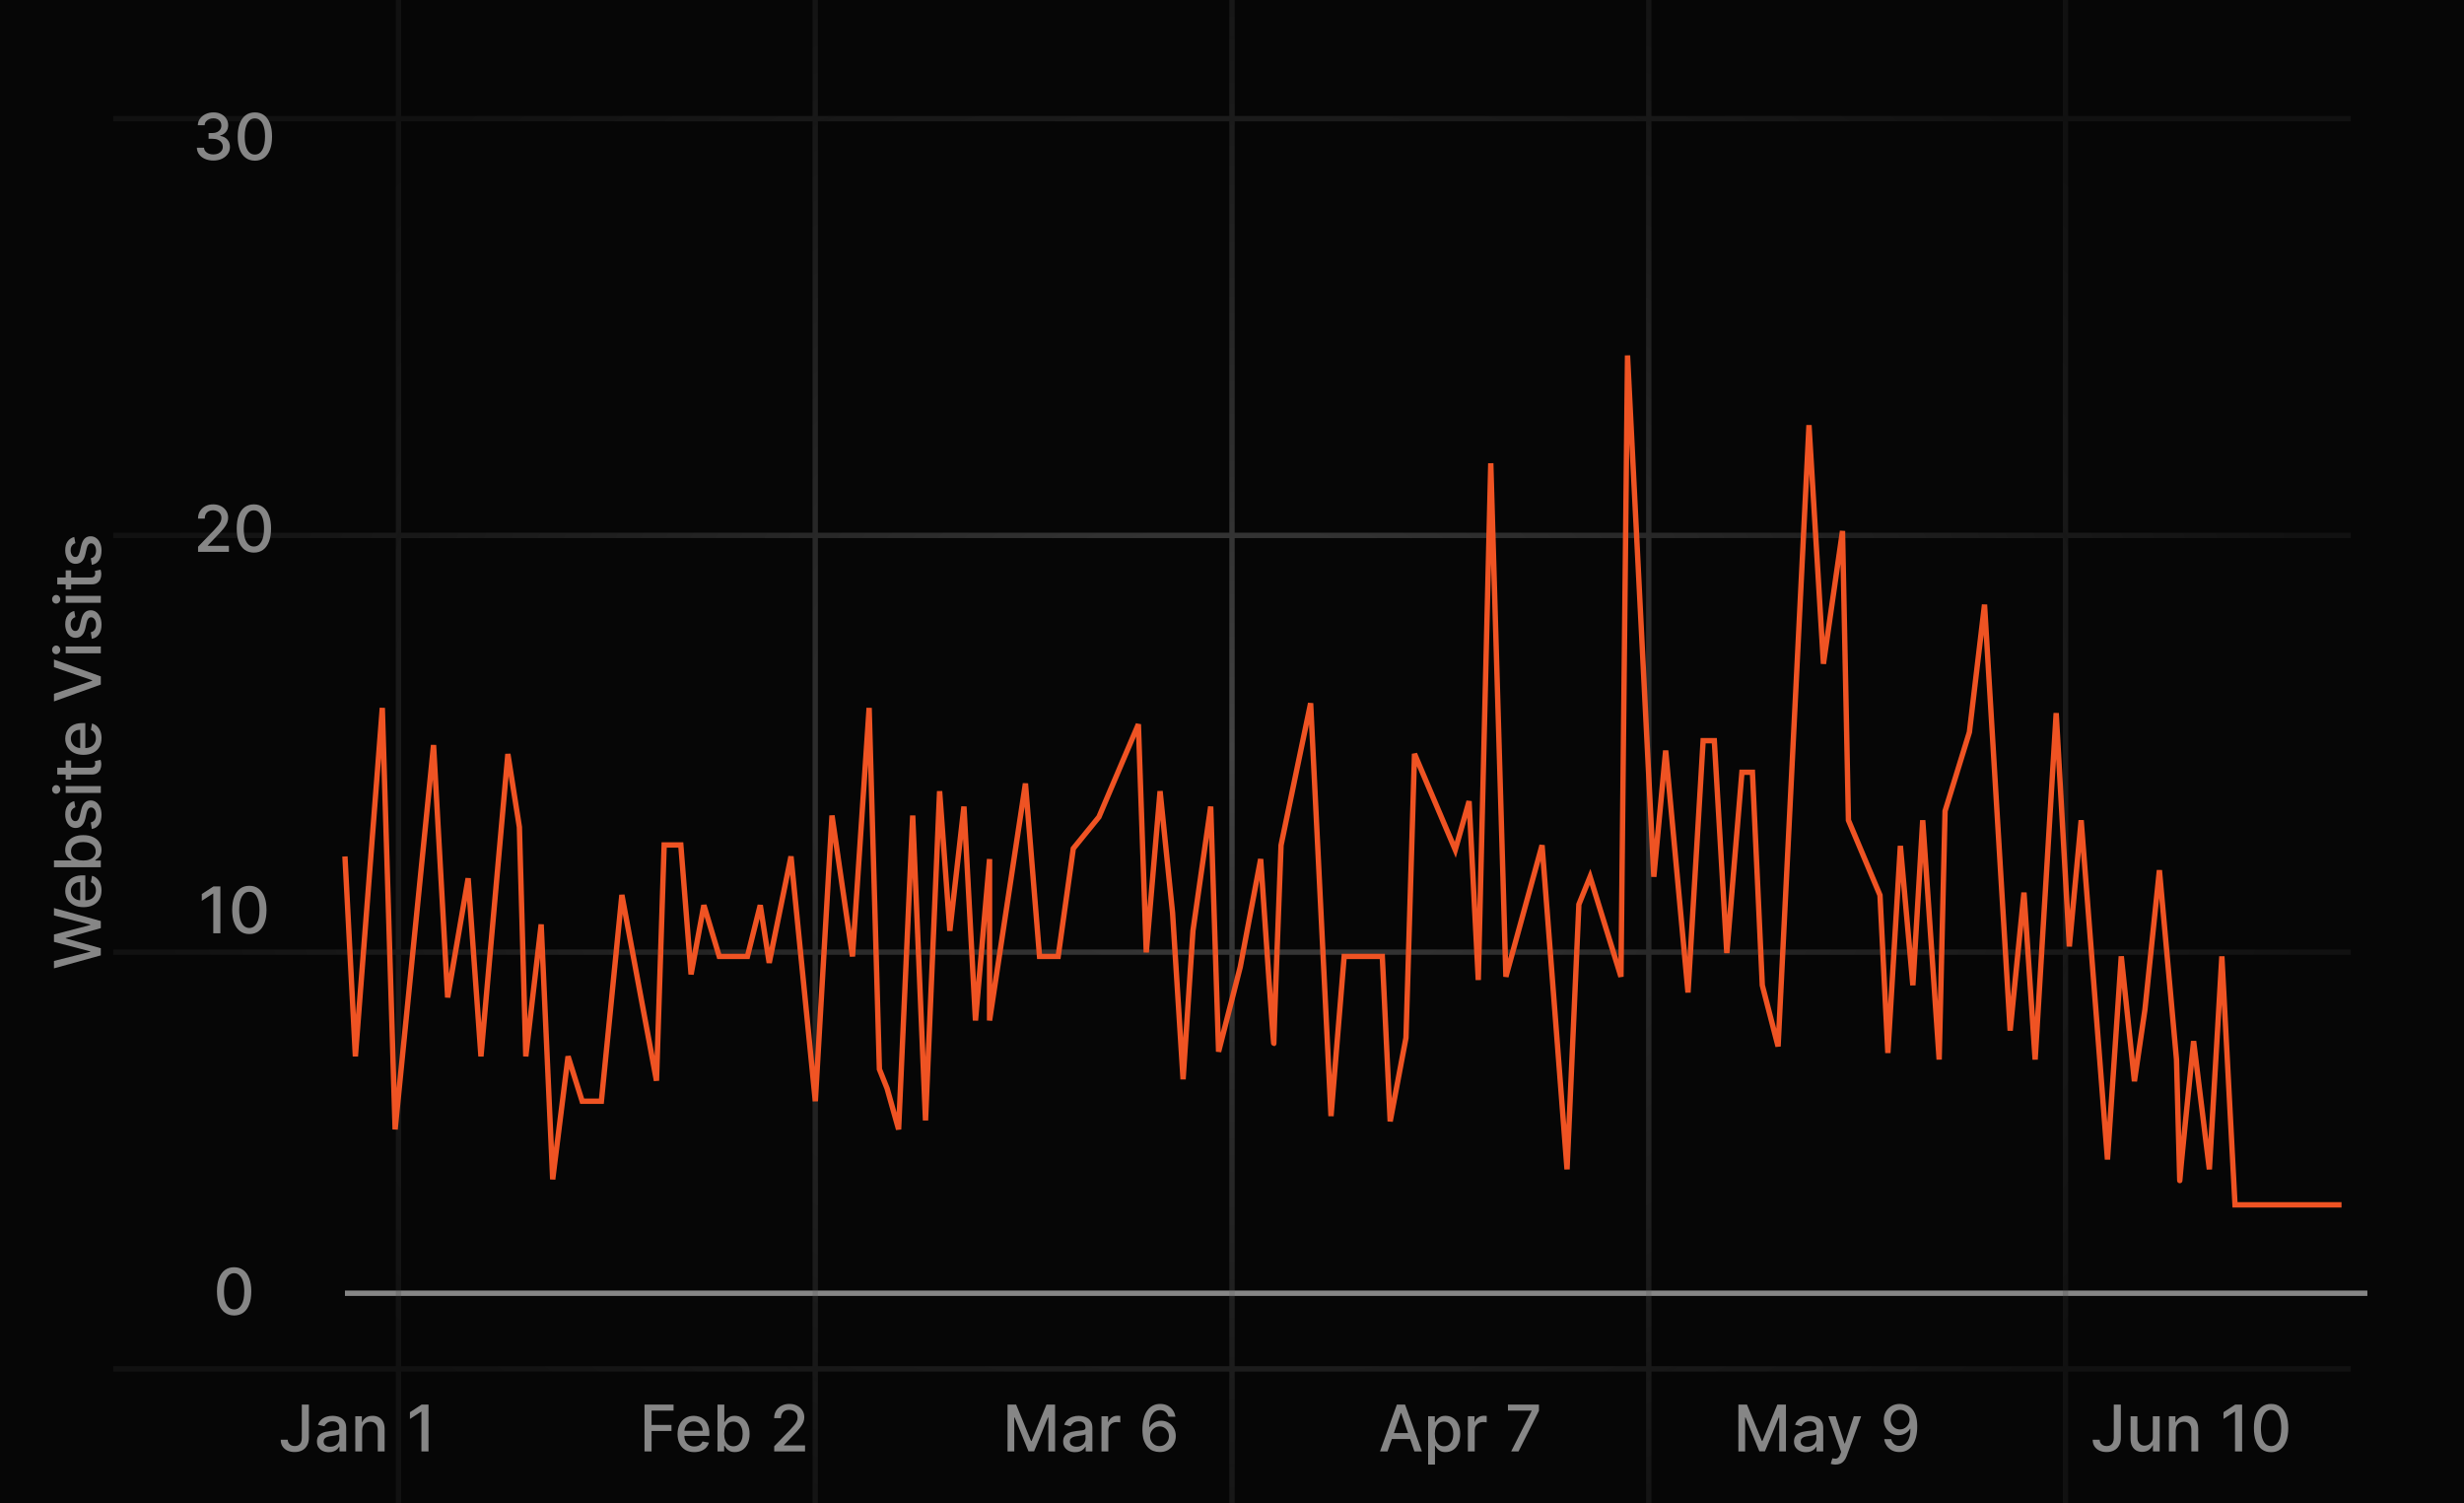 <?xml version="1.0" encoding="UTF-8"?> <svg xmlns="http://www.w3.org/2000/svg" width="459" height="280" viewBox="0 0 459 280" fill="none"><g clip-path="url(#clip0_2893_26866)"><rect width="459" height="280" fill="#060606"></rect><path d="M64.258 240.914L441 240.914" stroke="#868686"></path><path d="M437.899 22.101L21.102 22.101M437.899 99.736L21.102 99.736M437.899 177.372L21.102 177.372M437.899 255.008L21.102 255.008M74.229 -28.49V308.49M151.864 -28.49V308.49M229.5 -28.49V308.49M307.136 -28.49V308.49M384.772 -28.49V308.49" stroke="url(#paint0_radial_2893_26866)" stroke-opacity="0.4"></path><path d="M39.747 29.905C39.162 29.905 38.639 29.804 38.179 29.602C37.721 29.401 37.359 29.121 37.092 28.763C36.828 28.402 36.686 27.984 36.666 27.51H38.004C38.021 27.768 38.108 27.993 38.264 28.183C38.423 28.371 38.63 28.515 38.886 28.618C39.142 28.72 39.426 28.771 39.739 28.771C40.082 28.771 40.386 28.712 40.65 28.592C40.917 28.473 41.126 28.307 41.277 28.094C41.427 27.878 41.503 27.629 41.503 27.348C41.503 27.055 41.427 26.798 41.277 26.577C41.129 26.352 40.912 26.176 40.625 26.048C40.341 25.92 39.997 25.856 39.594 25.856H38.856V24.783H39.594C39.917 24.783 40.202 24.724 40.446 24.608C40.693 24.491 40.886 24.329 41.025 24.122C41.165 23.912 41.234 23.666 41.234 23.385C41.234 23.115 41.173 22.881 41.051 22.682C40.932 22.48 40.761 22.322 40.54 22.209C40.321 22.095 40.062 22.038 39.764 22.038C39.48 22.038 39.214 22.091 38.967 22.196C38.723 22.298 38.524 22.446 38.371 22.639C38.217 22.829 38.135 23.058 38.123 23.325H36.849C36.864 22.854 37.003 22.439 37.267 22.081C37.534 21.723 37.886 21.443 38.324 21.241C38.761 21.04 39.247 20.939 39.781 20.939C40.341 20.939 40.824 21.048 41.23 21.267C41.639 21.483 41.954 21.771 42.176 22.132C42.4 22.493 42.511 22.888 42.508 23.317C42.511 23.805 42.375 24.22 42.099 24.561C41.827 24.902 41.463 25.131 41.008 25.247V25.315C41.588 25.403 42.037 25.633 42.355 26.006C42.676 26.378 42.835 26.839 42.832 27.39C42.835 27.871 42.702 28.301 42.432 28.682C42.165 29.062 41.8 29.362 41.337 29.581C40.873 29.797 40.344 29.905 39.747 29.905ZM47.481 29.93C46.808 29.927 46.233 29.75 45.755 29.398C45.278 29.045 44.913 28.533 44.66 27.859C44.407 27.186 44.281 26.375 44.281 25.426C44.281 24.48 44.407 23.672 44.66 23.001C44.916 22.331 45.282 21.82 45.76 21.467C46.24 21.115 46.814 20.939 47.481 20.939C48.149 20.939 48.721 21.116 49.199 21.471C49.676 21.824 50.041 22.335 50.294 23.006C50.55 23.673 50.677 24.48 50.677 25.426C50.677 26.378 50.551 27.19 50.298 27.863C50.045 28.534 49.68 29.047 49.203 29.402C48.726 29.754 48.152 29.93 47.481 29.93ZM47.481 28.793C48.072 28.793 48.534 28.504 48.866 27.927C49.202 27.351 49.369 26.517 49.369 25.426C49.369 24.702 49.292 24.089 49.139 23.589C48.989 23.087 48.771 22.706 48.487 22.447C48.206 22.186 47.871 22.055 47.481 22.055C46.893 22.055 46.432 22.345 46.096 22.925C45.761 23.504 45.592 24.338 45.589 25.426C45.589 26.153 45.665 26.768 45.815 27.271C45.969 27.771 46.186 28.151 46.467 28.409C46.748 28.665 47.087 28.793 47.481 28.793Z" fill="#868686"></path><path d="M36.896 102.802V101.848L39.849 98.788C40.165 98.456 40.425 98.165 40.629 97.915C40.837 97.662 40.991 97.422 41.094 97.194C41.196 96.967 41.247 96.725 41.247 96.47C41.247 96.18 41.179 95.93 41.042 95.72C40.906 95.507 40.72 95.343 40.484 95.23C40.248 95.113 39.983 95.055 39.687 95.055C39.375 95.055 39.102 95.119 38.869 95.247C38.636 95.375 38.457 95.555 38.332 95.788C38.207 96.021 38.145 96.294 38.145 96.606H36.888C36.888 96.075 37.01 95.611 37.254 95.213C37.498 94.815 37.834 94.507 38.26 94.288C38.686 94.067 39.17 93.956 39.713 93.956C40.261 93.956 40.744 94.065 41.162 94.284C41.582 94.5 41.91 94.795 42.146 95.17C42.382 95.542 42.5 95.963 42.5 96.431C42.5 96.755 42.439 97.072 42.317 97.382C42.197 97.692 41.989 98.037 41.69 98.417C41.392 98.795 40.977 99.254 40.446 99.794L38.712 101.609V101.673H42.64V102.802H36.896ZM47.294 102.947C46.621 102.944 46.045 102.767 45.568 102.414C45.091 102.062 44.726 101.549 44.473 100.876C44.22 100.203 44.094 99.392 44.094 98.443C44.094 97.497 44.22 96.689 44.473 96.018C44.728 95.348 45.095 94.836 45.572 94.484C46.052 94.132 46.626 93.956 47.294 93.956C47.962 93.956 48.534 94.133 49.011 94.488C49.489 94.841 49.853 95.352 50.106 96.022C50.362 96.69 50.49 97.497 50.49 98.443C50.49 99.395 50.364 100.207 50.111 100.88C49.858 101.551 49.493 102.064 49.015 102.419C48.538 102.771 47.964 102.947 47.294 102.947ZM47.294 101.809C47.885 101.809 48.346 101.521 48.679 100.944C49.014 100.368 49.182 99.534 49.182 98.443C49.182 97.718 49.105 97.106 48.952 96.606C48.801 96.103 48.584 95.723 48.3 95.464C48.018 95.203 47.683 95.072 47.294 95.072C46.706 95.072 46.244 95.362 45.909 95.942C45.574 96.521 45.405 97.355 45.402 98.443C45.402 99.17 45.477 99.785 45.628 100.288C45.781 100.788 45.998 101.167 46.28 101.426C46.561 101.682 46.899 101.809 47.294 101.809Z" fill="#868686"></path><path d="M41.051 165.131V173.858H39.73V166.452H39.679L37.591 167.815V166.554L39.768 165.131H41.051ZM46.45 174.003C45.777 174 45.202 173.822 44.724 173.47C44.247 173.118 43.882 172.605 43.629 171.932C43.376 171.258 43.25 170.447 43.25 169.499C43.25 168.553 43.376 167.744 43.629 167.074C43.885 166.403 44.251 165.892 44.728 165.54C45.209 165.187 45.782 165.011 46.45 165.011C47.118 165.011 47.69 165.189 48.167 165.544C48.645 165.896 49.01 166.408 49.263 167.078C49.518 167.746 49.646 168.553 49.646 169.499C49.646 170.45 49.52 171.263 49.267 171.936C49.014 172.606 48.649 173.119 48.172 173.474C47.694 173.827 47.121 174.003 46.45 174.003ZM46.45 172.865C47.041 172.865 47.503 172.577 47.835 172C48.17 171.423 48.338 170.589 48.338 169.499C48.338 168.774 48.261 168.162 48.108 167.662C47.957 167.159 47.74 166.778 47.456 166.52C47.175 166.258 46.839 166.128 46.45 166.128C45.862 166.128 45.4 166.418 45.065 166.997C44.73 167.577 44.561 168.41 44.558 169.499C44.558 170.226 44.633 170.841 44.784 171.344C44.937 171.844 45.155 172.223 45.436 172.481C45.717 172.737 46.055 172.865 46.45 172.865Z" fill="#868686"></path><path d="M43.614 245.058C42.941 245.056 42.366 244.878 41.888 244.526C41.411 244.174 41.046 243.661 40.793 242.987C40.54 242.314 40.414 241.503 40.414 240.554C40.414 239.608 40.54 238.8 40.793 238.129C41.049 237.459 41.415 236.948 41.893 236.595C42.373 236.243 42.947 236.067 43.614 236.067C44.282 236.067 44.854 236.245 45.331 236.6C45.809 236.952 46.174 237.463 46.427 238.134C46.682 238.801 46.81 239.608 46.81 240.554C46.81 241.506 46.684 242.318 46.431 242.992C46.178 243.662 45.813 244.175 45.336 244.53C44.858 244.882 44.285 245.058 43.614 245.058ZM43.614 243.921C44.205 243.921 44.667 243.632 44.999 243.056C45.334 242.479 45.502 241.645 45.502 240.554C45.502 239.83 45.425 239.218 45.272 238.718C45.121 238.215 44.904 237.834 44.62 237.576C44.339 237.314 44.003 237.183 43.614 237.183C43.026 237.183 42.565 237.473 42.229 238.053C41.894 238.632 41.725 239.466 41.722 240.554C41.722 241.281 41.797 241.897 41.948 242.399C42.101 242.899 42.319 243.279 42.6 243.537C42.881 243.793 43.219 243.921 43.614 243.921Z" fill="#868686"></path><path d="M56.224 261.653H57.536V267.84C57.536 268.4 57.426 268.878 57.204 269.276C56.985 269.674 56.677 269.978 56.279 270.188C55.882 270.396 55.416 270.499 54.882 270.499C54.39 270.499 53.948 270.41 53.556 270.231C53.167 270.052 52.859 269.792 52.632 269.451C52.407 269.107 52.295 268.69 52.295 268.198H53.603C53.603 268.44 53.659 268.648 53.769 268.824C53.883 269.001 54.038 269.138 54.234 269.238C54.433 269.334 54.66 269.383 54.916 269.383C55.194 269.383 55.43 269.324 55.623 269.208C55.819 269.089 55.968 268.914 56.071 268.684C56.173 268.454 56.224 268.172 56.224 267.84V261.653ZM61.255 270.525C60.841 270.525 60.466 270.448 60.13 270.295C59.795 270.138 59.53 269.913 59.334 269.617C59.14 269.322 59.044 268.959 59.044 268.53C59.044 268.161 59.115 267.857 59.257 267.619C59.399 267.38 59.591 267.191 59.832 267.052C60.074 266.913 60.344 266.807 60.642 266.736C60.94 266.665 61.244 266.611 61.554 266.574C61.946 266.529 62.264 266.492 62.508 266.464C62.753 266.432 62.93 266.383 63.041 266.315C63.152 266.246 63.207 266.136 63.207 265.982V265.952C63.207 265.58 63.102 265.292 62.892 265.087C62.684 264.883 62.375 264.78 61.963 264.78C61.534 264.78 61.196 264.876 60.949 265.066C60.704 265.253 60.535 265.462 60.442 265.692L59.244 265.42C59.386 265.022 59.594 264.701 59.866 264.457C60.142 264.209 60.459 264.03 60.817 263.92C61.175 263.806 61.551 263.749 61.946 263.749C62.207 263.749 62.484 263.78 62.777 263.843C63.072 263.903 63.348 264.013 63.603 264.175C63.862 264.337 64.074 264.569 64.239 264.87C64.403 265.168 64.486 265.556 64.486 266.033V270.38H63.241V269.485H63.19C63.108 269.65 62.984 269.812 62.819 269.971C62.655 270.13 62.443 270.262 62.184 270.367C61.926 270.472 61.616 270.525 61.255 270.525ZM61.532 269.502C61.885 269.502 62.186 269.432 62.436 269.293C62.689 269.154 62.88 268.972 63.011 268.748C63.145 268.521 63.212 268.278 63.212 268.019V267.175C63.166 267.221 63.078 267.263 62.947 267.303C62.819 267.34 62.673 267.373 62.508 267.401C62.344 267.427 62.183 267.451 62.027 267.474C61.871 267.494 61.74 267.511 61.635 267.525C61.388 267.556 61.162 267.609 60.957 267.682C60.755 267.756 60.594 267.863 60.471 268.002C60.352 268.138 60.292 268.32 60.292 268.547C60.292 268.863 60.409 269.101 60.642 269.263C60.875 269.422 61.172 269.502 61.532 269.502ZM67.457 266.494V270.38H66.183V263.834H67.406V264.9H67.487C67.637 264.553 67.873 264.275 68.194 264.065C68.518 263.854 68.926 263.749 69.417 263.749C69.863 263.749 70.254 263.843 70.589 264.03C70.924 264.215 71.184 264.491 71.369 264.857C71.553 265.224 71.646 265.677 71.646 266.217V270.38H70.372V266.37C70.372 265.896 70.248 265.525 70.001 265.258C69.754 264.988 69.414 264.853 68.982 264.853C68.687 264.853 68.424 264.917 68.194 265.045C67.967 265.172 67.786 265.36 67.653 265.607C67.522 265.851 67.457 266.147 67.457 266.494ZM79.824 261.653V270.38H78.503V262.974H78.452L76.364 264.337V263.076L78.542 261.653H79.824Z" fill="#868686"></path><path d="M18.781 177.973L10.054 180.393L10.054 179.009L16.812 177.308L16.812 177.227L10.054 175.459L10.054 174.087L16.817 172.318L16.817 172.237L10.054 170.541L10.054 169.152L18.781 171.577L18.781 172.902L12.244 174.739L12.244 174.807L18.781 176.643L18.781 177.973ZM18.913 165.877C18.913 166.522 18.776 167.077 18.5 167.543C18.222 168.006 17.831 168.364 17.328 168.617C16.822 168.867 16.23 168.992 15.551 168.992C14.881 168.992 14.29 168.867 13.778 168.617C13.267 168.364 12.868 168.012 12.581 167.56C12.294 167.106 12.151 166.575 12.151 165.967C12.151 165.597 12.212 165.239 12.334 164.893C12.456 164.546 12.648 164.235 12.909 163.96C13.171 163.684 13.51 163.467 13.928 163.308C14.342 163.148 14.847 163.069 15.44 163.069L15.892 163.069L15.892 168.272L14.938 168.272L14.938 164.317C14.602 164.317 14.305 164.386 14.047 164.522C13.786 164.658 13.579 164.85 13.429 165.097C13.278 165.342 13.203 165.629 13.203 165.958C13.203 166.316 13.291 166.629 13.467 166.896C13.641 167.16 13.868 167.364 14.149 167.509C14.428 167.651 14.73 167.722 15.057 167.722L15.803 167.722C16.24 167.722 16.612 167.646 16.919 167.492C17.226 167.336 17.46 167.119 17.622 166.84C17.781 166.562 17.861 166.237 17.861 165.864C17.861 165.623 17.827 165.403 17.759 165.204C17.688 165.005 17.582 164.833 17.443 164.688C17.304 164.543 17.132 164.433 16.928 164.356L17.145 163.15C17.5 163.246 17.811 163.42 18.078 163.67C18.342 163.917 18.548 164.228 18.696 164.603C18.841 164.975 18.913 165.4 18.913 165.877ZM18.781 161.553L10.054 161.553L10.054 160.279L13.297 160.279L13.297 160.202C13.161 160.128 13.003 160.022 12.824 159.882C12.645 159.743 12.489 159.55 12.355 159.303C12.219 159.056 12.151 158.729 12.151 158.323C12.151 157.794 12.284 157.323 12.551 156.908C12.818 156.493 13.203 156.168 13.706 155.932C14.209 155.694 14.814 155.574 15.521 155.574C16.229 155.574 16.835 155.692 17.341 155.928C17.844 156.164 18.232 156.488 18.504 156.9C18.774 157.311 18.909 157.782 18.909 158.31C18.909 158.708 18.842 159.033 18.709 159.286C18.575 159.536 18.419 159.732 18.24 159.874C18.061 160.016 17.902 160.125 17.763 160.202L17.763 160.309L18.781 160.309L18.781 161.553ZM15.508 160.304C15.969 160.304 16.372 160.238 16.719 160.104C17.065 159.971 17.337 159.777 17.533 159.525C17.726 159.272 17.822 158.962 17.822 158.596C17.822 158.215 17.722 157.897 17.52 157.641C17.315 157.385 17.038 157.192 16.689 157.061C16.34 156.928 15.946 156.861 15.508 156.861C15.077 156.861 14.689 156.926 14.345 157.057C14.001 157.185 13.73 157.378 13.531 157.637C13.332 157.892 13.233 158.212 13.233 158.596C13.233 158.965 13.328 159.277 13.518 159.533C13.709 159.786 13.974 159.978 14.315 160.108C14.656 160.239 15.054 160.304 15.508 160.304ZM13.834 149.239L14.038 150.393C13.891 150.442 13.75 150.518 13.617 150.624C13.483 150.726 13.374 150.865 13.288 151.041C13.203 151.217 13.161 151.437 13.161 151.702C13.161 152.062 13.242 152.364 13.403 152.605C13.562 152.847 13.768 152.967 14.021 152.967C14.24 152.967 14.416 152.886 14.55 152.724C14.683 152.562 14.793 152.301 14.878 151.94L15.117 150.901C15.256 150.298 15.47 149.849 15.76 149.554C16.05 149.259 16.426 149.111 16.889 149.111C17.281 149.111 17.631 149.224 17.938 149.452C18.241 149.676 18.48 149.99 18.653 150.393C18.827 150.794 18.913 151.259 18.913 151.787C18.913 152.52 18.757 153.118 18.445 153.581C18.129 154.044 17.682 154.328 17.102 154.433L16.915 153.202C17.236 153.125 17.479 152.967 17.643 152.729C17.805 152.49 17.886 152.179 17.886 151.795C17.886 151.378 17.8 151.044 17.626 150.794C17.45 150.544 17.236 150.419 16.983 150.419C16.778 150.419 16.607 150.496 16.467 150.649C16.328 150.8 16.223 151.031 16.152 151.344L15.909 152.452C15.77 153.062 15.548 153.514 15.244 153.807C14.94 154.097 14.555 154.241 14.089 154.241C13.703 154.241 13.365 154.134 13.075 153.918C12.786 153.702 12.56 153.403 12.398 153.023C12.233 152.642 12.151 152.206 12.151 151.714C12.151 151.007 12.304 150.45 12.611 150.044C12.915 149.638 13.322 149.369 13.834 149.239ZM18.781 147.71L12.236 147.71L12.236 146.436L18.781 146.436L18.781 147.71ZM11.226 147.066C11.226 147.288 11.152 147.478 11.004 147.637C10.854 147.794 10.675 147.872 10.467 147.872C10.257 147.872 10.078 147.794 9.93 147.637C9.78 147.478 9.705 147.288 9.705 147.066C9.705 146.845 9.78 146.656 9.93 146.5C10.078 146.341 10.257 146.261 10.467 146.261C10.675 146.261 10.854 146.341 11.004 146.5C11.152 146.656 11.226 146.845 11.226 147.066ZM12.236 141.666L13.258 141.666L13.258 145.241L12.236 145.241L12.236 141.666ZM10.668 144.283L10.668 143.009L16.859 143.009C17.107 143.009 17.293 142.972 17.418 142.898C17.54 142.824 17.624 142.729 17.669 142.612C17.712 142.493 17.733 142.364 17.733 142.224C17.733 142.122 17.726 142.033 17.712 141.956C17.697 141.879 17.686 141.82 17.678 141.777L18.73 141.547C18.759 141.621 18.787 141.726 18.815 141.862C18.847 141.999 18.864 142.169 18.866 142.374C18.872 142.709 18.812 143.021 18.688 143.311C18.562 143.601 18.369 143.835 18.108 144.014C17.847 144.193 17.518 144.283 17.124 144.283L10.668 144.283ZM18.913 137.506C18.913 138.151 18.776 138.706 18.5 139.172C18.222 139.635 17.831 139.993 17.328 140.246C16.822 140.496 16.23 140.621 15.551 140.621C14.881 140.621 14.29 140.496 13.778 140.246C13.267 139.993 12.868 139.641 12.581 139.189C12.294 138.735 12.151 138.203 12.151 137.596C12.151 137.226 12.212 136.868 12.334 136.522C12.456 136.175 12.648 135.864 12.909 135.588C13.171 135.313 13.51 135.096 13.928 134.936C14.342 134.777 14.847 134.698 15.44 134.698L15.892 134.698L15.892 139.901L14.938 139.901L14.938 135.946C14.602 135.946 14.305 136.015 14.047 136.151C13.786 136.287 13.579 136.479 13.429 136.726C13.278 136.971 13.203 137.257 13.203 137.587C13.203 137.945 13.291 138.257 13.467 138.525C13.641 138.789 13.868 138.993 14.149 139.138C14.428 139.28 14.73 139.351 15.057 139.351L15.803 139.351C16.24 139.351 16.612 139.275 16.919 139.121C17.226 138.965 17.46 138.748 17.622 138.469C17.781 138.191 17.861 137.865 17.861 137.493C17.861 137.252 17.827 137.032 17.759 136.833C17.688 136.634 17.582 136.462 17.443 136.317C17.304 136.172 17.132 136.061 16.928 135.985L17.145 134.779C17.5 134.875 17.811 135.049 18.078 135.299C18.342 135.546 18.548 135.857 18.696 136.232C18.841 136.604 18.913 137.029 18.913 137.506ZM10.054 129.243L17.162 126.814L17.162 126.716L10.054 124.287L10.054 122.864L18.781 126.005L18.781 127.526L10.054 130.667L10.054 129.243ZM18.781 121.706L12.236 121.706L12.236 120.432L18.781 120.432L18.781 121.706ZM11.226 121.062C11.226 121.284 11.152 121.474 11.004 121.634C10.854 121.79 10.675 121.868 10.467 121.868C10.257 121.868 10.078 121.79 9.93 121.634C9.78 121.474 9.705 121.284 9.705 121.062C9.705 120.841 9.78 120.652 9.93 120.496C10.078 120.337 10.257 120.257 10.467 120.257C10.675 120.257 10.854 120.337 11.004 120.496C11.152 120.652 11.226 120.841 11.226 121.062ZM13.834 113.813L14.038 114.968C13.891 115.016 13.75 115.093 13.617 115.198C13.483 115.3 13.374 115.439 13.288 115.615C13.203 115.792 13.161 116.012 13.161 116.276C13.161 116.637 13.242 116.938 13.403 117.179C13.562 117.421 13.768 117.542 14.021 117.542C14.24 117.542 14.416 117.461 14.55 117.299C14.683 117.137 14.793 116.875 14.878 116.515L15.117 115.475C15.256 114.873 15.47 114.424 15.76 114.128C16.05 113.833 16.426 113.685 16.889 113.685C17.281 113.685 17.631 113.799 17.938 114.026C18.241 114.25 18.48 114.564 18.653 114.968C18.827 115.368 18.913 115.833 18.913 116.361C18.913 117.094 18.757 117.692 18.445 118.155C18.129 118.618 17.682 118.902 17.102 119.007L16.915 117.776C17.236 117.699 17.479 117.542 17.643 117.303C17.805 117.064 17.886 116.753 17.886 116.37C17.886 115.952 17.8 115.618 17.626 115.368C17.45 115.118 17.236 114.993 16.983 114.993C16.778 114.993 16.607 115.07 16.467 115.223C16.328 115.374 16.223 115.605 16.152 115.918L15.909 117.026C15.77 117.637 15.548 118.088 15.244 118.381C14.94 118.671 14.555 118.816 14.089 118.816C13.703 118.816 13.365 118.708 13.075 118.492C12.786 118.276 12.56 117.978 12.398 117.597C12.233 117.216 12.151 116.78 12.151 116.289C12.151 115.581 12.304 115.025 12.611 114.618C12.915 114.212 13.322 113.944 13.834 113.813ZM18.781 112.284L12.236 112.284L12.236 111.01L18.781 111.01L18.781 112.284ZM11.226 111.641C11.226 111.862 11.152 112.053 11.004 112.212C10.854 112.368 10.675 112.446 10.467 112.446C10.257 112.446 10.078 112.368 9.93 112.212C9.78 112.053 9.705 111.862 9.705 111.641C9.705 111.419 9.78 111.23 9.93 111.074C10.078 110.915 10.257 110.835 10.467 110.835C10.675 110.835 10.854 110.915 11.004 111.074C11.152 111.23 11.226 111.419 11.226 111.641ZM12.236 106.24L13.258 106.24L13.258 109.816L12.236 109.816L12.236 106.24ZM10.668 108.857L10.668 107.583L16.859 107.583C17.107 107.583 17.293 107.546 17.418 107.472C17.54 107.398 17.624 107.303 17.669 107.186C17.712 107.067 17.733 106.938 17.733 106.799C17.733 106.696 17.726 106.607 17.712 106.53C17.697 106.453 17.686 106.394 17.678 106.351L18.73 106.121C18.759 106.195 18.787 106.3 18.815 106.436C18.847 106.573 18.864 106.743 18.866 106.948C18.872 107.283 18.812 107.596 18.688 107.885C18.562 108.175 18.369 108.409 18.108 108.588C17.847 108.767 17.518 108.857 17.124 108.857L10.668 108.857ZM13.834 100.032L14.038 101.186C13.891 101.235 13.75 101.311 13.617 101.417C13.483 101.519 13.374 101.658 13.288 101.834C13.203 102.01 13.161 102.23 13.161 102.495C13.161 102.855 13.242 103.157 13.403 103.398C13.562 103.64 13.768 103.76 14.021 103.76C14.24 103.76 14.416 103.679 14.55 103.517C14.683 103.355 14.793 103.094 14.878 102.733L15.117 101.694C15.256 101.091 15.47 100.642 15.76 100.347C16.05 100.051 16.426 99.904 16.889 99.904C17.281 99.904 17.631 100.017 17.938 100.245C18.241 100.469 18.48 100.783 18.653 101.186C18.827 101.587 18.913 102.051 18.913 102.58C18.913 103.313 18.757 103.911 18.445 104.374C18.129 104.837 17.682 105.121 17.102 105.226L16.915 103.995C17.236 103.918 17.479 103.76 17.643 103.522C17.805 103.283 17.886 102.972 17.886 102.588C17.886 102.171 17.8 101.837 17.626 101.587C17.45 101.337 17.236 101.212 16.983 101.212C16.778 101.212 16.607 101.289 16.467 101.442C16.328 101.593 16.223 101.824 16.152 102.137L15.909 103.245C15.77 103.855 15.548 104.307 15.244 104.6C14.94 104.89 14.555 105.034 14.089 105.034C13.703 105.034 13.365 104.926 13.075 104.711C12.786 104.495 12.56 104.196 12.398 103.816C12.233 103.435 12.151 102.999 12.151 102.507C12.151 101.8 12.304 101.243 12.611 100.837C12.915 100.431 13.322 100.162 13.834 100.032Z" fill="#868686"></path><path d="M120.06 270.38V261.653H125.472V262.786H121.377V265.445H125.085V266.574H121.377V270.38H120.06ZM129.33 270.512C128.685 270.512 128.13 270.374 127.664 270.099C127.201 269.82 126.843 269.43 126.59 268.927C126.34 268.421 126.215 267.829 126.215 267.15C126.215 266.479 126.34 265.888 126.59 265.377C126.843 264.866 127.195 264.467 127.647 264.18C128.101 263.893 128.632 263.749 129.24 263.749C129.61 263.749 129.968 263.81 130.314 263.932C130.661 264.055 130.972 264.246 131.248 264.508C131.523 264.769 131.74 265.109 131.9 265.526C132.059 265.941 132.138 266.445 132.138 267.039V267.491H126.935V266.536H130.89C130.89 266.201 130.821 265.904 130.685 265.646C130.549 265.384 130.357 265.178 130.11 265.028C129.865 264.877 129.578 264.802 129.249 264.802C128.891 264.802 128.578 264.89 128.311 265.066C128.047 265.239 127.843 265.467 127.698 265.748C127.556 266.026 127.485 266.329 127.485 266.655V267.401C127.485 267.839 127.561 268.211 127.715 268.518C127.871 268.824 128.088 269.059 128.367 269.221C128.645 269.38 128.971 269.459 129.343 269.459C129.584 269.459 129.804 269.425 130.003 269.357C130.202 269.286 130.374 269.181 130.519 269.042C130.664 268.903 130.775 268.731 130.851 268.526L132.057 268.744C131.961 269.099 131.787 269.41 131.537 269.677C131.29 269.941 130.979 270.147 130.604 270.295C130.232 270.44 129.807 270.512 129.33 270.512ZM133.654 270.38V261.653H134.928V264.896H135.005C135.079 264.759 135.185 264.601 135.325 264.422C135.464 264.244 135.657 264.087 135.904 263.954C136.151 263.817 136.478 263.749 136.884 263.749C137.413 263.749 137.884 263.883 138.299 264.15C138.714 264.417 139.039 264.802 139.275 265.305C139.513 265.807 139.633 266.413 139.633 267.12C139.633 267.827 139.515 268.434 139.279 268.94C139.043 269.442 138.719 269.83 138.308 270.103C137.896 270.373 137.425 270.508 136.897 270.508C136.499 270.508 136.174 270.441 135.921 270.307C135.671 270.174 135.475 270.018 135.333 269.839C135.191 269.66 135.082 269.501 135.005 269.361H134.898V270.38H133.654ZM134.903 267.107C134.903 267.567 134.969 267.971 135.103 268.317C135.237 268.664 135.43 268.935 135.683 269.131C135.935 269.324 136.245 269.421 136.612 269.421C136.992 269.421 137.31 269.32 137.566 269.119C137.822 268.914 138.015 268.637 138.146 268.288C138.279 267.938 138.346 267.545 138.346 267.107C138.346 266.675 138.281 266.288 138.15 265.944C138.022 265.6 137.829 265.329 137.57 265.13C137.315 264.931 136.995 264.832 136.612 264.832C136.242 264.832 135.93 264.927 135.674 265.117C135.421 265.307 135.229 265.573 135.099 265.914C134.968 266.255 134.903 266.653 134.903 267.107ZM144.222 270.38V269.425L147.175 266.366C147.491 266.033 147.751 265.742 147.955 265.492C148.163 265.239 148.317 264.999 148.42 264.772C148.522 264.545 148.573 264.303 148.573 264.047C148.573 263.758 148.505 263.508 148.369 263.297C148.232 263.084 148.046 262.921 147.81 262.807C147.575 262.691 147.309 262.633 147.013 262.633C146.701 262.633 146.428 262.697 146.195 262.824C145.962 262.952 145.783 263.133 145.658 263.366C145.533 263.599 145.471 263.871 145.471 264.184H144.214C144.214 263.653 144.336 263.188 144.58 262.79C144.825 262.393 145.16 262.084 145.586 261.866C146.012 261.644 146.496 261.533 147.039 261.533C147.587 261.533 148.07 261.643 148.488 261.861C148.908 262.077 149.237 262.373 149.472 262.748C149.708 263.12 149.826 263.54 149.826 264.009C149.826 264.333 149.765 264.65 149.643 264.959C149.523 265.269 149.315 265.614 149.016 265.995C148.718 266.373 148.303 266.832 147.772 267.371L146.038 269.187V269.251H149.967V270.38H144.222Z" fill="#868686"></path><path d="M187.687 261.653H189.285L192.064 268.437H192.166L194.944 261.653H196.542V270.38H195.29V264.065H195.209L192.635 270.367H191.595L189.021 264.06H188.94V270.38H187.687V261.653ZM200.259 270.525C199.845 270.525 199.47 270.448 199.134 270.295C198.799 270.138 198.534 269.913 198.338 269.617C198.144 269.322 198.048 268.959 198.048 268.53C198.048 268.161 198.119 267.857 198.261 267.619C198.403 267.38 198.595 267.191 198.836 267.052C199.078 266.913 199.347 266.807 199.646 266.736C199.944 266.665 200.248 266.611 200.558 266.574C200.95 266.529 201.268 266.492 201.512 266.464C201.757 266.432 201.934 266.383 202.045 266.315C202.156 266.246 202.211 266.136 202.211 265.982V265.952C202.211 265.58 202.106 265.292 201.896 265.087C201.688 264.883 201.379 264.78 200.967 264.78C200.538 264.78 200.2 264.876 199.953 265.066C199.708 265.253 199.539 265.462 199.445 265.692L198.248 265.42C198.39 265.022 198.597 264.701 198.87 264.457C199.146 264.209 199.463 264.03 199.82 263.92C200.178 263.806 200.555 263.749 200.95 263.749C201.211 263.749 201.488 263.78 201.781 263.843C202.076 263.903 202.352 264.013 202.607 264.175C202.866 264.337 203.078 264.569 203.242 264.87C203.407 265.168 203.49 265.556 203.49 266.033V270.38H202.245V269.485H202.194C202.112 269.65 201.988 269.812 201.823 269.971C201.659 270.13 201.447 270.262 201.188 270.367C200.93 270.472 200.62 270.525 200.259 270.525ZM200.536 269.502C200.889 269.502 201.19 269.432 201.44 269.293C201.693 269.154 201.884 268.972 202.015 268.748C202.149 268.521 202.215 268.278 202.215 268.019V267.175C202.17 267.221 202.082 267.263 201.951 267.303C201.823 267.34 201.677 267.373 201.512 267.401C201.347 267.427 201.187 267.451 201.031 267.474C200.874 267.494 200.744 267.511 200.639 267.525C200.392 267.556 200.166 267.609 199.961 267.682C199.759 267.756 199.597 267.863 199.475 268.002C199.356 268.138 199.296 268.32 199.296 268.547C199.296 268.863 199.413 269.101 199.646 269.263C199.879 269.422 200.176 269.502 200.536 269.502ZM205.187 270.38V263.834H206.418V264.874H206.486C206.606 264.522 206.816 264.245 207.117 264.043C207.421 263.839 207.765 263.736 208.148 263.736C208.228 263.736 208.322 263.739 208.43 263.745C208.54 263.751 208.627 263.758 208.689 263.766V264.985C208.638 264.971 208.547 264.955 208.417 264.938C208.286 264.918 208.155 264.908 208.025 264.908C207.724 264.908 207.455 264.972 207.219 265.1C206.986 265.225 206.802 265.4 206.665 265.624C206.529 265.846 206.461 266.099 206.461 266.383V270.38H205.187ZM215.998 270.499C215.608 270.494 215.225 270.422 214.847 270.286C214.472 270.15 214.131 269.922 213.824 269.604C213.518 269.286 213.272 268.859 213.087 268.322C212.905 267.785 212.814 267.114 212.814 266.31C212.814 265.549 212.89 264.873 213.04 264.282C213.194 263.691 213.414 263.192 213.701 262.786C213.988 262.377 214.334 262.066 214.741 261.853C215.147 261.64 215.603 261.533 216.108 261.533C216.628 261.533 217.09 261.636 217.493 261.84C217.897 262.045 218.224 262.327 218.474 262.688C218.726 263.049 218.887 263.459 218.955 263.92H217.655C217.567 263.556 217.393 263.259 217.131 263.029C216.87 262.799 216.529 262.684 216.108 262.684C215.469 262.684 214.971 262.962 214.613 263.519C214.258 264.076 214.079 264.85 214.076 265.842H214.14C214.29 265.594 214.475 265.384 214.694 265.211C214.915 265.035 215.162 264.9 215.435 264.806C215.711 264.709 216.001 264.661 216.305 264.661C216.81 264.661 217.268 264.785 217.677 265.032C218.089 265.276 218.417 265.614 218.661 266.046C218.905 266.478 219.028 266.972 219.028 267.529C219.028 268.086 218.901 268.59 218.648 269.042C218.398 269.494 218.046 269.851 217.591 270.116C217.137 270.377 216.606 270.505 215.998 270.499ZM215.993 269.391C216.329 269.391 216.628 269.309 216.893 269.144C217.157 268.979 217.366 268.758 217.519 268.479C217.672 268.201 217.749 267.89 217.749 267.546C217.749 267.211 217.674 266.905 217.523 266.63C217.376 266.354 217.171 266.136 216.91 265.974C216.651 265.812 216.356 265.731 216.023 265.731C215.77 265.731 215.536 265.779 215.32 265.876C215.107 265.972 214.92 266.106 214.758 266.276C214.596 266.447 214.468 266.643 214.374 266.864C214.283 267.083 214.238 267.315 214.238 267.559C214.238 267.886 214.313 268.188 214.464 268.467C214.617 268.745 214.826 268.969 215.09 269.14C215.357 269.307 215.658 269.391 215.993 269.391Z" fill="#868686"></path><path d="M258.473 270.38H257.076L260.216 261.653H261.738L264.878 270.38H263.48L261.013 263.238H260.945L258.473 270.38ZM258.708 266.962H263.242V268.07H258.708V266.962ZM266.036 272.834V263.834H267.281V264.896H267.387C267.461 264.759 267.567 264.601 267.707 264.422C267.846 264.244 268.039 264.087 268.286 263.954C268.533 263.817 268.86 263.749 269.266 263.749C269.795 263.749 270.266 263.883 270.681 264.15C271.096 264.417 271.421 264.802 271.657 265.305C271.896 265.807 272.015 266.413 272.015 267.12C272.015 267.827 271.897 268.434 271.661 268.94C271.425 269.442 271.102 269.83 270.69 270.103C270.278 270.373 269.808 270.508 269.279 270.508C268.881 270.508 268.556 270.441 268.303 270.307C268.053 270.174 267.857 270.018 267.715 269.839C267.573 269.66 267.464 269.501 267.387 269.361H267.31V272.834H266.036ZM267.285 267.107C267.285 267.567 267.352 267.971 267.485 268.317C267.619 268.664 267.812 268.935 268.065 269.131C268.317 269.324 268.627 269.421 268.994 269.421C269.374 269.421 269.692 269.32 269.948 269.119C270.204 268.914 270.397 268.637 270.528 268.288C270.661 267.938 270.728 267.545 270.728 267.107C270.728 266.675 270.663 266.288 270.532 265.944C270.404 265.6 270.211 265.329 269.952 265.13C269.697 264.931 269.377 264.832 268.994 264.832C268.624 264.832 268.312 264.927 268.056 265.117C267.803 265.307 267.612 265.573 267.481 265.914C267.35 266.255 267.285 266.653 267.285 267.107ZM273.442 270.38V263.834H274.674V264.874H274.742C274.862 264.522 275.072 264.245 275.373 264.043C275.677 263.839 276.021 263.736 276.404 263.736C276.484 263.736 276.577 263.739 276.685 263.745C276.796 263.751 276.883 263.758 276.945 263.766V264.985C276.894 264.971 276.803 264.955 276.673 264.938C276.542 264.918 276.411 264.908 276.281 264.908C275.979 264.908 275.711 264.972 275.475 265.1C275.242 265.225 275.058 265.4 274.921 265.624C274.785 265.846 274.717 266.099 274.717 266.383V270.38H273.442ZM281.501 270.38L285.31 262.846V262.782H280.904V261.653H286.674V262.82L282.877 270.38H281.501Z" fill="#868686"></path><path d="M323.834 261.653H325.432L328.21 268.437H328.312L331.091 261.653H332.689V270.38H331.436V264.065H331.355L328.781 270.367H327.741L325.168 264.06H325.087V270.38H323.834V261.653ZM336.406 270.525C335.991 270.525 335.616 270.448 335.281 270.295C334.946 270.138 334.68 269.913 334.484 269.617C334.291 269.322 334.194 268.959 334.194 268.53C334.194 268.161 334.265 267.857 334.407 267.619C334.549 267.38 334.741 267.191 334.983 267.052C335.224 266.913 335.494 266.807 335.792 266.736C336.091 266.665 336.395 266.611 336.704 266.574C337.096 266.529 337.414 266.492 337.659 266.464C337.903 266.432 338.081 266.383 338.191 266.315C338.302 266.246 338.358 266.136 338.358 265.982V265.952C338.358 265.58 338.252 265.292 338.042 265.087C337.835 264.883 337.525 264.78 337.113 264.78C336.684 264.78 336.346 264.876 336.099 265.066C335.855 265.253 335.686 265.462 335.592 265.692L334.395 265.42C334.537 265.022 334.744 264.701 335.017 264.457C335.292 264.209 335.609 264.03 335.967 263.92C336.325 263.806 336.701 263.749 337.096 263.749C337.358 263.749 337.635 263.78 337.927 263.843C338.223 263.903 338.498 264.013 338.754 264.175C339.012 264.337 339.224 264.569 339.389 264.87C339.554 265.168 339.636 265.556 339.636 266.033V270.38H338.392V269.485H338.341C338.258 269.65 338.135 269.812 337.97 269.971C337.805 270.13 337.593 270.262 337.335 270.367C337.076 270.472 336.767 270.525 336.406 270.525ZM336.683 269.502C337.035 269.502 337.336 269.432 337.586 269.293C337.839 269.154 338.031 268.972 338.162 268.748C338.295 268.521 338.362 268.278 338.362 268.019V267.175C338.316 267.221 338.228 267.263 338.098 267.303C337.97 267.34 337.824 267.373 337.659 267.401C337.494 267.427 337.333 267.451 337.177 267.474C337.021 267.494 336.89 267.511 336.785 267.525C336.538 267.556 336.312 267.609 336.108 267.682C335.906 267.756 335.744 267.863 335.622 268.002C335.502 268.138 335.443 268.32 335.443 268.547C335.443 268.863 335.559 269.101 335.792 269.263C336.025 269.422 336.322 269.502 336.683 269.502ZM341.904 272.834C341.714 272.834 341.54 272.819 341.384 272.788C341.228 272.759 341.112 272.728 341.035 272.694L341.342 271.65C341.575 271.712 341.782 271.739 341.964 271.731C342.146 271.722 342.306 271.654 342.445 271.526C342.587 271.398 342.712 271.19 342.82 270.9L342.978 270.465L340.583 263.834H341.947L343.604 268.914H343.673L345.33 263.834H346.698L344.001 271.253C343.876 271.594 343.717 271.883 343.523 272.119C343.33 272.357 343.1 272.536 342.833 272.655C342.566 272.775 342.256 272.834 341.904 272.834ZM353.956 261.533C354.346 261.536 354.729 261.607 355.107 261.746C355.485 261.886 355.826 262.113 356.13 262.428C356.436 262.744 356.681 263.17 356.863 263.707C357.047 264.241 357.141 264.905 357.144 265.701C357.144 266.465 357.067 267.146 356.914 267.742C356.76 268.336 356.54 268.837 356.253 269.246C355.969 269.655 355.624 269.967 355.218 270.18C354.811 270.393 354.354 270.499 353.846 270.499C353.326 270.499 352.864 270.397 352.461 270.192C352.057 269.988 351.729 269.705 351.476 269.344C351.223 268.981 351.066 268.563 351.003 268.092H352.303C352.388 268.467 352.561 268.771 352.823 269.003C353.087 269.234 353.428 269.349 353.846 269.349C354.485 269.349 354.983 269.07 355.341 268.513C355.699 267.954 355.88 267.172 355.882 266.17H355.814C355.667 266.414 355.482 266.624 355.26 266.8C355.042 266.976 354.796 267.113 354.523 267.209C354.25 267.306 353.959 267.354 353.65 267.354C353.147 267.354 352.689 267.231 352.277 266.984C351.865 266.736 351.537 266.397 351.293 265.965C351.049 265.533 350.926 265.04 350.926 264.486C350.926 263.935 351.051 263.435 351.301 262.986C351.554 262.538 351.907 262.182 352.358 261.921C352.813 261.657 353.346 261.528 353.956 261.533ZM353.961 262.641C353.628 262.641 353.328 262.724 353.061 262.888C352.797 263.05 352.588 263.271 352.435 263.549C352.282 263.824 352.205 264.131 352.205 264.469C352.205 264.807 352.279 265.114 352.426 265.39C352.577 265.663 352.782 265.88 353.04 266.042C353.301 266.201 353.6 266.28 353.935 266.28C354.185 266.28 354.418 266.232 354.634 266.136C354.85 266.039 355.039 265.905 355.201 265.735C355.363 265.562 355.489 265.366 355.58 265.147C355.671 264.928 355.716 264.698 355.716 264.457C355.716 264.136 355.64 263.837 355.486 263.562C355.336 263.286 355.128 263.065 354.864 262.897C354.6 262.726 354.299 262.641 353.961 262.641Z" fill="#868686"></path><path d="M393.761 261.653H395.074V267.84C395.074 268.4 394.963 268.878 394.741 269.276C394.522 269.674 394.214 269.978 393.816 270.188C393.419 270.396 392.953 270.499 392.419 270.499C391.927 270.499 391.485 270.41 391.093 270.231C390.704 270.052 390.396 269.792 390.169 269.451C389.944 269.107 389.832 268.69 389.832 268.198H391.14C391.14 268.44 391.196 268.648 391.306 268.824C391.42 269.001 391.575 269.138 391.771 269.238C391.97 269.334 392.197 269.383 392.453 269.383C392.731 269.383 392.967 269.324 393.16 269.208C393.356 269.089 393.505 268.914 393.608 268.684C393.71 268.454 393.761 268.172 393.761 267.84V261.653ZM401.034 267.665V263.834H402.312V270.38H401.06V269.246H400.991C400.841 269.596 400.599 269.887 400.267 270.12C399.938 270.35 399.527 270.465 399.036 270.465C398.615 270.465 398.243 270.373 397.919 270.188C397.598 270.001 397.345 269.724 397.161 269.357C396.979 268.991 396.888 268.538 396.888 267.998V263.834H398.162V267.844C398.162 268.29 398.286 268.646 398.533 268.91C398.78 269.174 399.101 269.306 399.496 269.306C399.734 269.306 399.972 269.246 400.207 269.127C400.446 269.008 400.643 268.827 400.8 268.586C400.959 268.344 401.037 268.038 401.034 267.665ZM405.299 266.494V270.38H404.025V263.834H405.248V264.9H405.328C405.479 264.553 405.715 264.275 406.036 264.065C406.36 263.854 406.767 263.749 407.259 263.749C407.705 263.749 408.096 263.843 408.431 264.03C408.766 264.215 409.026 264.491 409.211 264.857C409.395 265.224 409.488 265.677 409.488 266.217V270.38H408.213V266.37C408.213 265.896 408.09 265.525 407.843 265.258C407.596 264.988 407.256 264.853 406.824 264.853C406.529 264.853 406.266 264.917 406.036 265.045C405.809 265.172 405.628 265.36 405.495 265.607C405.364 265.851 405.299 266.147 405.299 266.494ZM417.666 261.653V270.38H416.345V262.974H416.294L414.206 264.337V263.076L416.384 261.653H417.666ZM423.065 270.525C422.392 270.522 421.817 270.344 421.339 269.992C420.862 269.64 420.497 269.127 420.244 268.454C419.991 267.78 419.865 266.969 419.865 266.021C419.865 265.074 419.991 264.266 420.244 263.596C420.5 262.925 420.866 262.414 421.344 262.062C421.824 261.709 422.398 261.533 423.065 261.533C423.733 261.533 424.305 261.711 424.783 262.066C425.26 262.418 425.625 262.93 425.878 263.6C426.134 264.268 426.261 265.074 426.261 266.021C426.261 266.972 426.135 267.785 425.882 268.458C425.629 269.128 425.264 269.641 424.787 269.996C424.31 270.349 423.736 270.525 423.065 270.525ZM423.065 269.387C423.656 269.387 424.118 269.099 424.45 268.522C424.786 267.945 424.953 267.111 424.953 266.021C424.953 265.296 424.876 264.684 424.723 264.184C424.572 263.681 424.355 263.3 424.071 263.042C423.79 262.78 423.455 262.65 423.065 262.65C422.477 262.65 422.016 262.94 421.68 263.519C421.345 264.099 421.176 264.932 421.173 266.021C421.173 266.748 421.249 267.363 421.399 267.866C421.553 268.366 421.77 268.745 422.051 269.003C422.332 269.259 422.67 269.387 423.065 269.387Z" fill="#868686"></path><path d="M64.258 159.544L66.203 196.788L71.218 131.874L73.604 210.391L80.764 138.795L83.389 185.81L87.207 163.615L89.594 196.788L94.606 140.466L96.753 154.069L97.947 196.788L100.811 172.206L102.958 219.698L105.822 196.788L108.447 205.14H112.027L115.846 166.717L122.289 201.322L123.721 157.41H126.824L128.733 181.514L131.119 168.627L133.983 178.173H139.234L141.62 168.627L143.291 179.366L147.348 159.544L151.882 205.14L154.985 151.921L158.803 178.173L161.906 131.874L163.815 199.174L165.247 202.754L167.395 210.391L170.02 151.921L172.406 208.72L175.032 147.386L176.941 173.4L179.566 150.25L181.714 190.105L184.339 160.035V190.105L191.021 145.955L193.646 178.173H197.119L199.936 158.068L204.712 152.189L212.061 134.921L213.53 177.419L216.102 147.386L218.429 170.07L220.389 201.056L222.226 173.4L225.532 150.25L227.002 195.912L231.044 180.113L234.84 160.035C235.657 172.116 237.29 195.887 237.29 194.32C237.29 192.752 238.188 169.09 238.637 157.456L244.148 131.002L247.945 207.914L250.394 178.173H257.498L258.967 208.894L261.907 193.34L263.499 140.432L271.092 158.313L273.664 149.25L275.378 182.562L277.705 86.3L280.522 181.95L287.258 157.456L291.912 217.834L294.117 168.478L296.199 163.334L301.955 181.95L303.179 66.214L308.078 163.334L310.283 139.82L314.447 184.889L317.264 137.983H319.346L321.673 177.541L324.49 143.861H326.449L328.286 183.542L331.225 194.932L336.982 79.196L339.676 123.654L343.228 98.914L344.33 152.802L350.209 166.764L351.678 196.157L354.005 157.578L356.332 183.542L358.169 152.802L361.231 197.381L362.333 151.087L366.865 136.391L369.682 112.631L374.458 191.993L377.03 166.274L379.112 197.381L383.031 132.839L385.48 176.316L387.685 152.802L392.584 215.997L395.156 178.153L397.605 201.423L399.565 188.074L402.259 162.11L405.443 197.381C405.647 205.138 406.056 220.504 406.056 219.916C406.056 219.328 407.77 202.362 408.628 193.952L411.567 217.834L413.894 178.153L416.343 224.448H436.184" stroke="#EF5323"></path></g><defs><radialGradient id="paint0_radial_2893_26866" cx="0" cy="0" r="1" gradientUnits="userSpaceOnUse" gradientTransform="translate(229.5 140) rotate(90) scale(168.49 208.399)"><stop stop-color="#9E9E9E"></stop><stop offset="1" stop-color="#383838" stop-opacity="0.52"></stop></radialGradient><clipPath id="clip0_2893_26866"><rect width="459" height="280" fill="white"></rect></clipPath></defs></svg> 